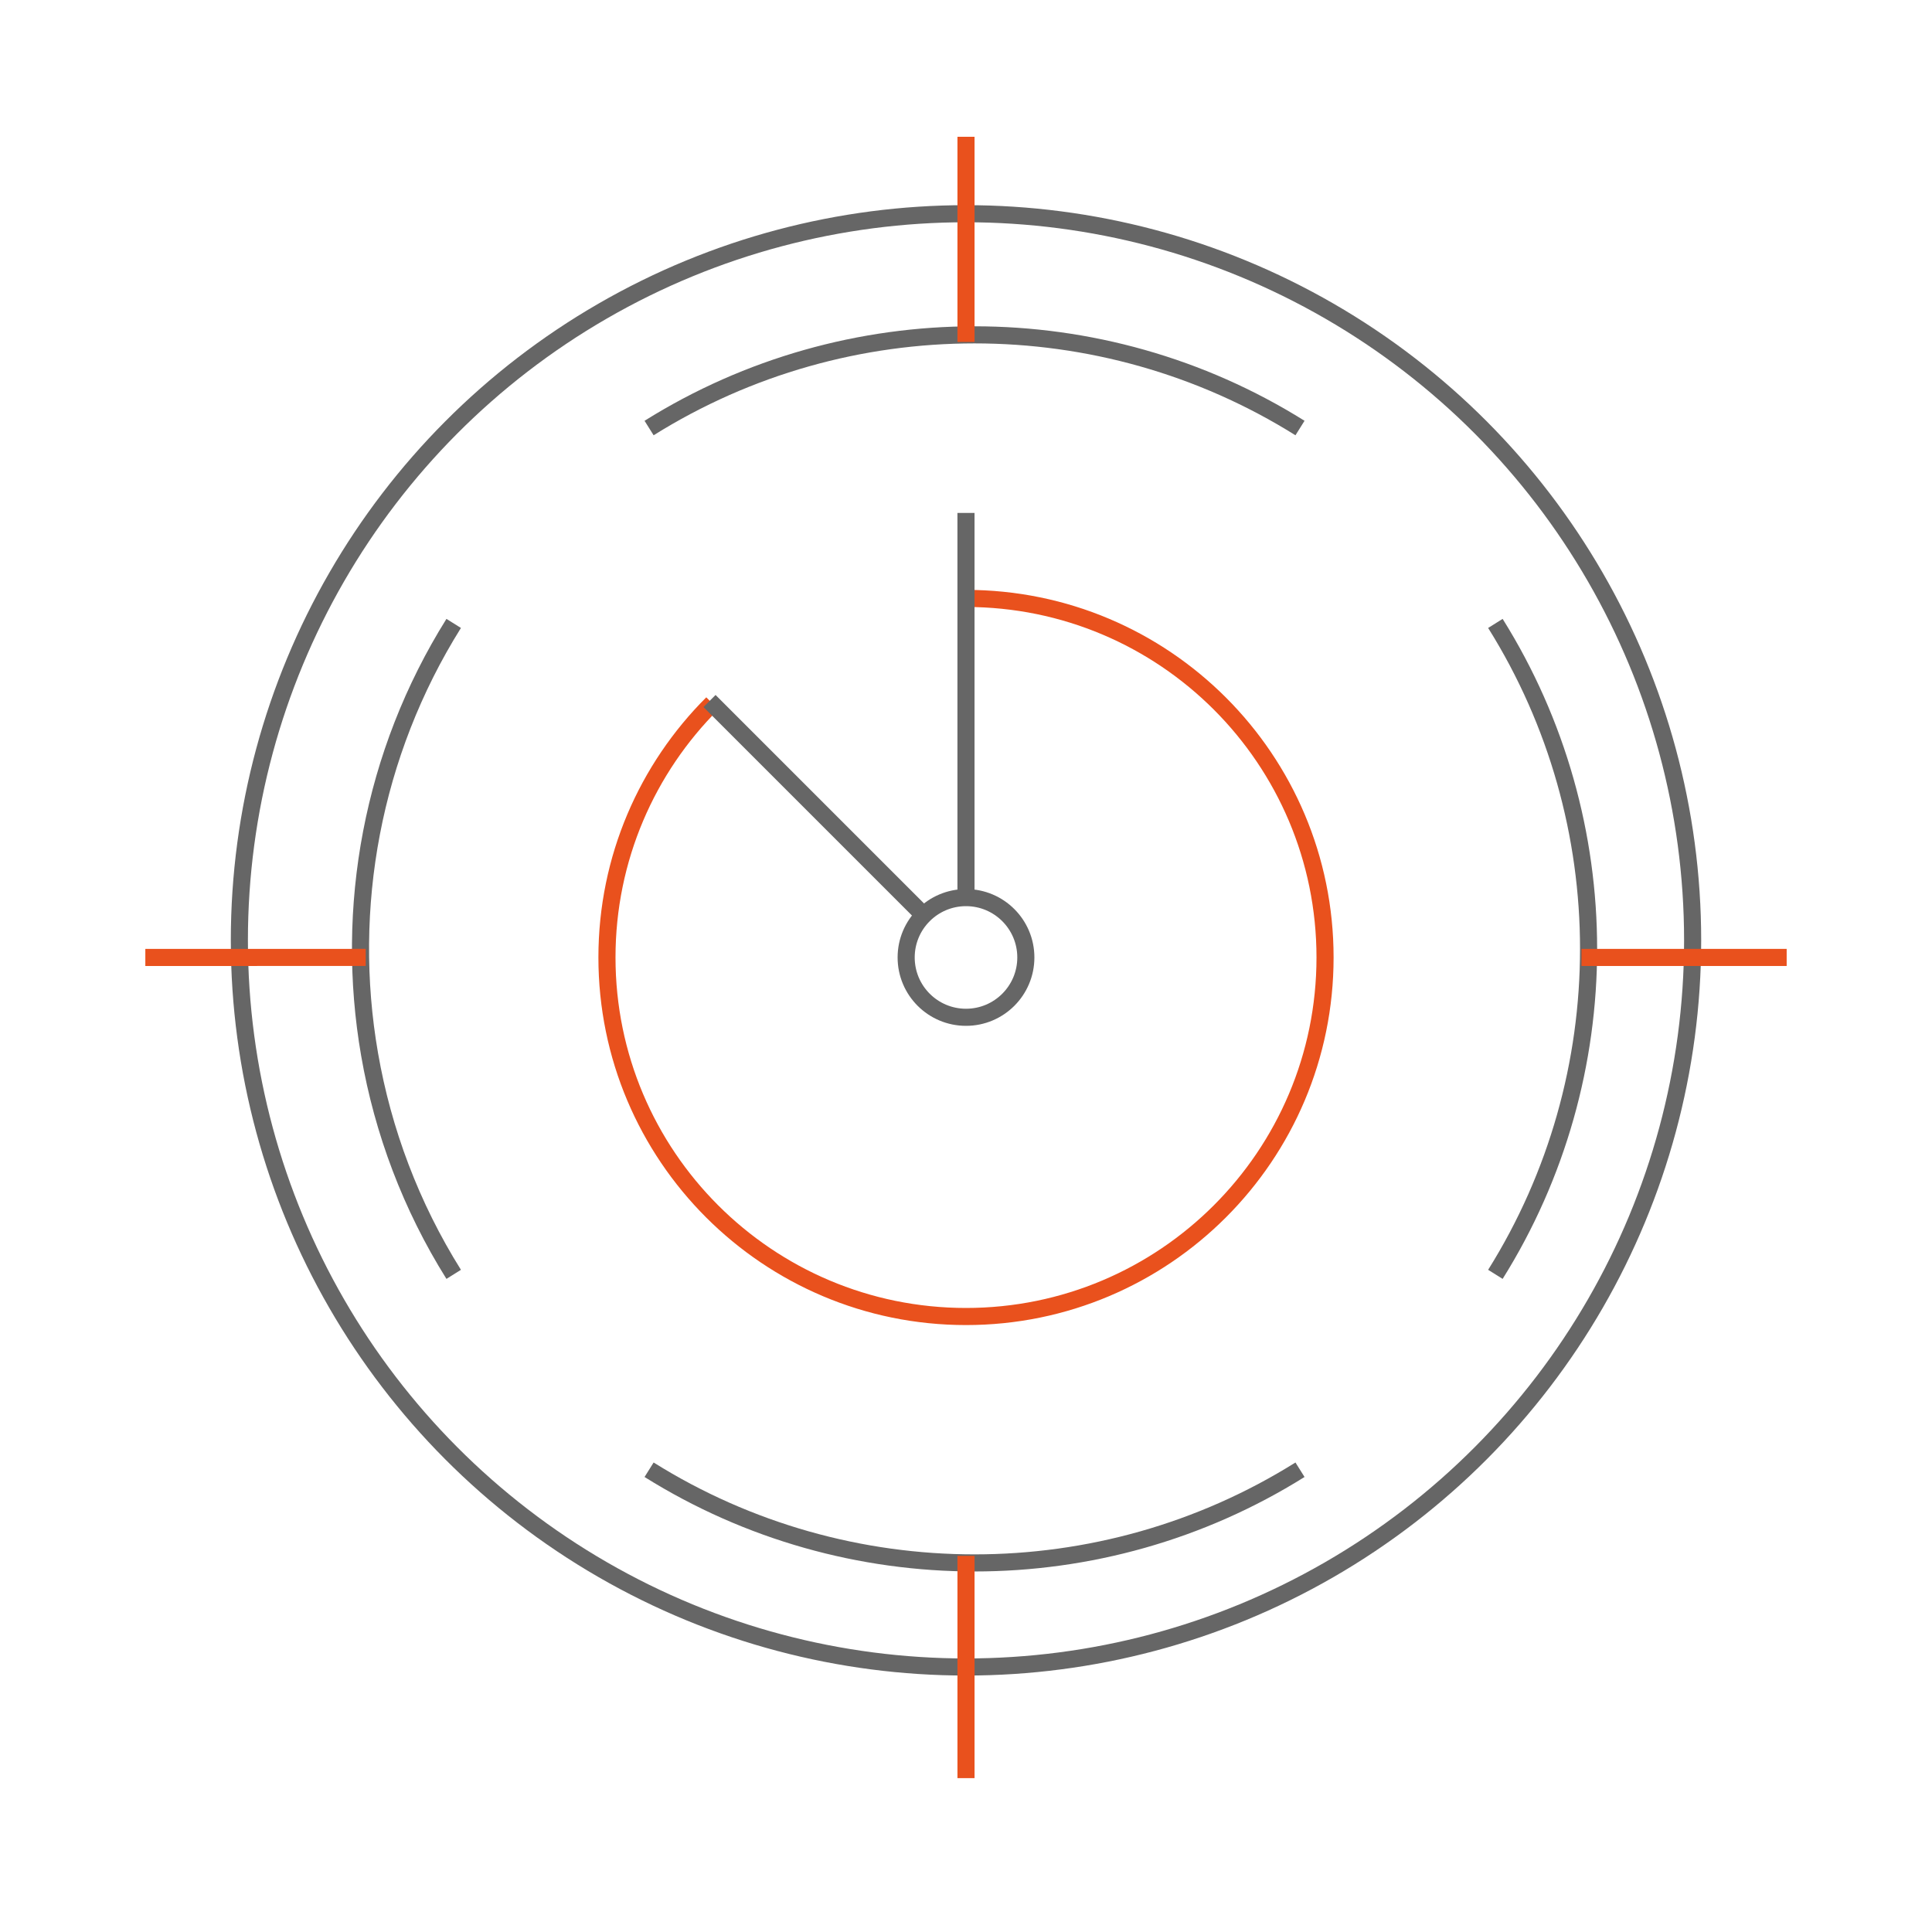 <?xml version="1.0" encoding="UTF-8"?> <svg xmlns="http://www.w3.org/2000/svg" width="113" height="112" viewBox="0 0 113 112" fill="none"><circle cx="56.5" cy="55" r="42.5" stroke="#666666"></circle><circle cx="56.5" cy="56" r="3.5" stroke="#666666"></circle><path d="M56.5 35.001C68.098 35.001 77.5 44.403 77.5 56.001C77.5 67.599 68.098 77.001 56.5 77.001C44.902 77.001 35.5 67.599 35.5 56.001C35.5 50.195 37.856 44.94 41.663 41.139" stroke="#E9511D"></path><path d="M37.964 25.035C49.571 17.768 64.428 17.768 76.035 25.035M26.536 36.463C21.767 44.08 20.127 53.097 21.618 61.677C22.398 66.171 24.038 70.545 26.536 74.535M87.463 74.535C94.731 62.928 94.731 48.07 87.463 36.463M76.035 85.963C64.428 93.23 49.571 93.23 37.964 85.963" stroke="#666666"></path><path d="M56.5 8L56.5 20" stroke="#E9511D"></path><path d="M56.499 30L56.499 52.501M41.499 41.001L53.999 53.501" stroke="#666666"></path><path d="M21.39 55.998L8.5 55.999" stroke="#E9511D"></path><path d="M104.5 55.999L92.5 55.999" stroke="#E9511D"></path><path d="M56.5 91.001L56.5 104" stroke="#E9511D"></path></svg> 